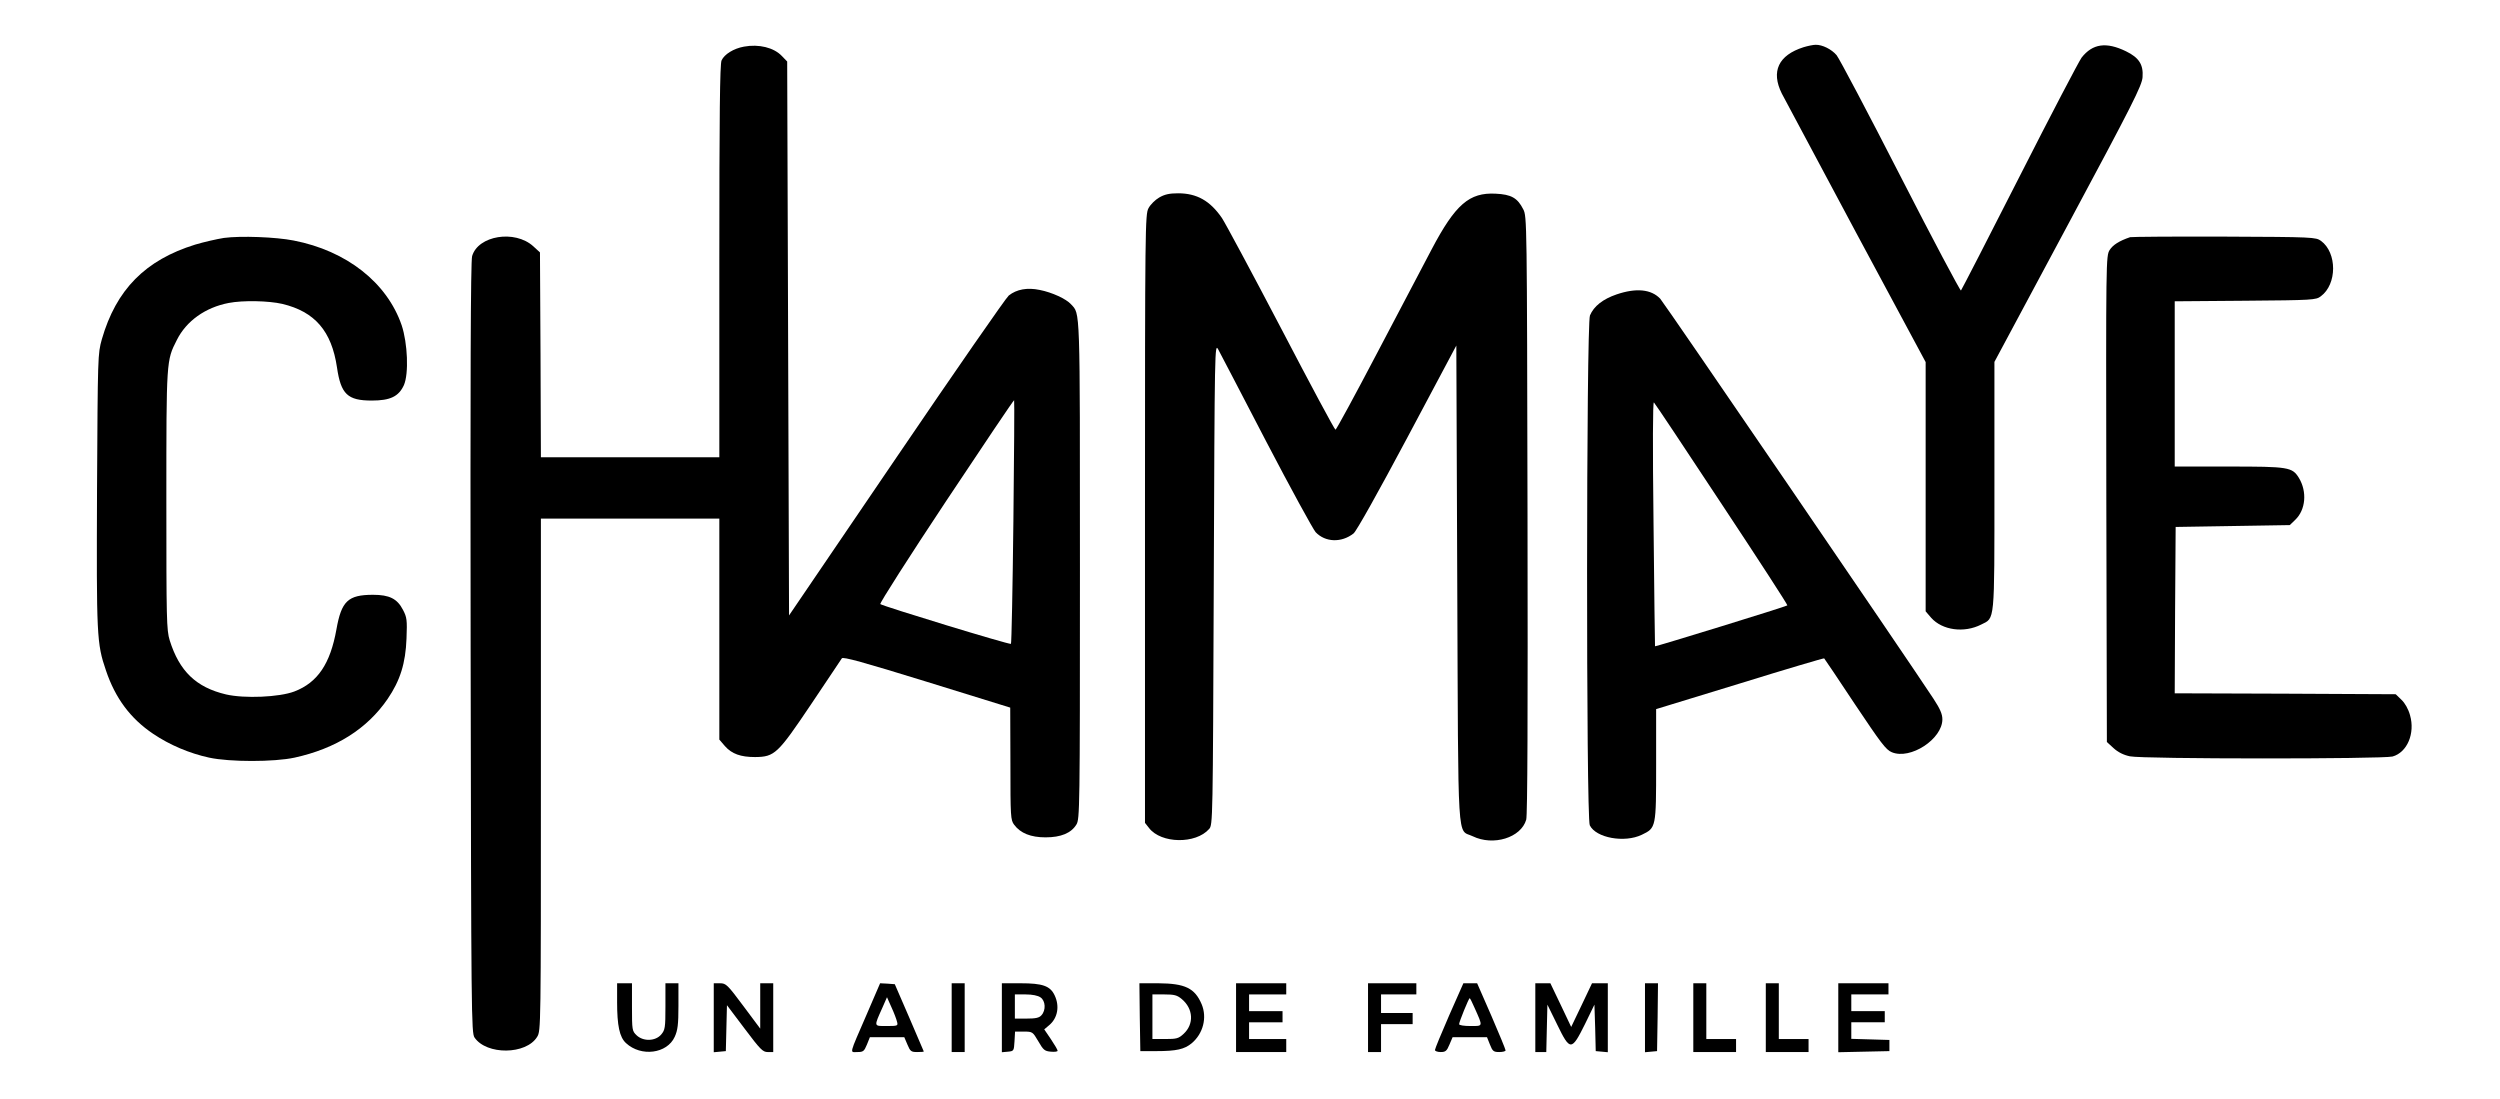<?xml version="1.0" standalone="no"?>
<!DOCTYPE svg PUBLIC "-//W3C//DTD SVG 20010904//EN"
 "http://www.w3.org/TR/2001/REC-SVG-20010904/DTD/svg10.dtd">
<svg version="1.0" xmlns="http://www.w3.org/2000/svg"
 width="1345pt" height="591pt" viewBox="0 0 1345 591"
 preserveAspectRatio="xMidYMid meet">

<g transform="translate(0,591) scale(0.1,-0.1)"
fill="#000000" stroke="none">
<path d="M4002 5659 c-55 -10 -105 -41 -120 -74 -9 -19 -12 -296 -12 -1080 l0
-1055 -480 0 -480 0 -2 551 -3 551 -36 33 c-99 90 -297 58 -329 -53 -8 -26
-10 -667 -8 -2107 3 -1988 4 -2071 21 -2097 65 -95 278 -93 337 4 20 33 20 45
20 1411 l0 1377 480 0 480 0 0 -595 0 -594 30 -35 c37 -42 85 -59 162 -59 106
1 122 17 301 283 87 129 161 241 166 248 5 10 114 -20 457 -126 l449 -139 1
-301 c0 -286 1 -304 20 -329 34 -46 90 -68 169 -68 83 0 138 23 166 69 18 30
19 78 19 1369 0 1436 2 1375 -48 1430 -26 29 -102 64 -168 77 -67 14 -124 4
-167 -30 -14 -11 -286 -403 -604 -871 l-578 -850 -5 1490 -5 1490 -29 30 c-43
45 -123 65 -204 50z m1450 -2557 c-4 -358 -10 -653 -13 -656 -6 -6 -690 203
-703 214 -4 5 155 254 354 554 200 301 364 545 366 543 2 -2 0 -297 -4 -655z"/>
<path d="M9703 5656 c-135 -43 -176 -130 -117 -249 15 -29 195 -365 400 -749
l374 -696 0 -671 0 -670 30 -35 c60 -67 177 -83 269 -36 74 37 71 1 71 746 l0
667 397 741 c347 647 397 746 400 791 5 67 -19 105 -89 139 -107 52 -180 41
-239 -34 -14 -19 -165 -307 -334 -640 -169 -333 -311 -608 -315 -613 -3 -4
-150 272 -325 614 -175 342 -330 635 -344 652 -27 32 -77 57 -113 56 -13 0
-42 -6 -65 -13z"/>
<path d="M6236 4847 c-21 -12 -47 -38 -57 -57 -18 -33 -19 -97 -19 -1671 l0
-1636 22 -28 c65 -84 251 -87 323 -5 20 22 20 40 25 1319 5 1279 5 1296 24
1261 10 -19 127 -242 258 -495 132 -253 252 -472 266 -488 52 -55 139 -58 204
-7 15 11 135 226 289 515 l264 496 5 -1284 c6 -1442 -2 -1315 83 -1356 111
-54 260 -8 288 89 7 23 9 566 7 1640 -3 1582 -3 1606 -23 1644 -31 61 -64 80
-149 84 -141 7 -216 -57 -344 -300 -44 -84 -177 -337 -295 -561 -118 -225
-218 -409 -222 -409 -5 0 -136 245 -292 544 -156 298 -300 566 -319 595 -64
93 -135 133 -236 133 -47 0 -73 -6 -102 -23z"/>
<path d="M1205 4630 c-38 -6 -108 -22 -155 -36 -268 -83 -425 -242 -502 -509
-22 -79 -22 -85 -26 -810 -3 -786 -2 -826 48 -972 50 -149 132 -259 254 -341
89 -60 195 -105 301 -128 110 -24 350 -24 460 0 223 49 390 155 500 315 68
100 97 192 102 326 4 100 2 114 -19 154 -31 60 -73 81 -161 81 -135 0 -170
-34 -197 -186 -33 -185 -101 -286 -226 -334 -81 -31 -269 -39 -368 -16 -161
38 -251 125 -303 291 -17 56 -18 108 -18 755 0 753 0 750 56 860 51 103 154
176 279 200 77 15 215 12 289 -5 175 -42 265 -146 294 -342 21 -144 57 -178
187 -178 100 0 145 22 173 83 27 62 20 226 -12 322 -79 230 -297 401 -581 456
-96 19 -285 26 -375 14z"/>
<path d="M11460 4634 c-59 -20 -93 -42 -110 -69 -20 -32 -20 -49 -18 -1340 l3
-1307 36 -33 c24 -22 54 -37 88 -44 69 -15 1360 -15 1413 -1 79 22 122 125 94
222 -9 33 -27 65 -46 83 l-31 30 -595 3 -594 2 2 448 3 447 307 5 307 5 29 28
c57 54 65 152 20 226 -36 58 -55 61 -378 61 l-290 0 0 445 0 444 379 3 c365 3
381 4 407 24 88 65 88 234 1 298 -28 20 -41 21 -520 23 -271 1 -499 -1 -507
-3z"/>
<path d="M8697 4326 c-73 -25 -122 -63 -143 -113 -20 -45 -21 -2704 -1 -2743
33 -68 187 -96 280 -51 77 37 77 38 77 378 l0 298 451 138 c248 77 452 137
453 135 2 -1 76 -112 165 -246 140 -209 167 -246 199 -259 100 -42 272 71 272
177 0 28 -12 56 -48 111 -147 224 -1448 2128 -1470 2152 -49 51 -129 59 -235
23z m567 -1130 c196 -296 355 -541 352 -543 -5 -6 -710 -223 -712 -220 -1 1
-4 299 -8 662 -5 417 -4 656 2 650 6 -5 170 -252 366 -549z"/>
<path d="M3320 520 c0 -128 13 -190 48 -222 81 -75 221 -57 262 34 16 35 20
66 20 166 l0 122 -35 0 -35 0 0 -124 c0 -116 -2 -127 -23 -152 -31 -36 -96
-38 -132 -4 -24 23 -25 28 -25 152 l0 128 -40 0 -40 0 0 -100z"/>
<path d="M3840 434 l0 -185 33 3 32 3 3 124 3 123 95 -126 c84 -112 98 -126
124 -126 l30 0 0 185 0 185 -35 0 -35 0 0 -122 0 -122 -91 122 c-85 114 -93
122 -125 122 l-34 0 0 -186z"/>
<path d="M4663 453 c-97 -224 -92 -203 -50 -203 31 0 36 4 51 40 l16 40 92 0
93 0 17 -40 c15 -36 20 -40 52 -40 20 0 36 1 36 3 0 1 -35 83 -78 182 l-78
180 -40 3 -39 2 -72 -167z m163 -40 c6 -22 4 -23 -56 -23 -70 0 -69 -5 -23 98
l25 57 24 -54 c14 -30 27 -65 30 -78z"/>
<path d="M5120 435 l0 -185 35 0 35 0 0 185 0 185 -35 0 -35 0 0 -185z"/>
<path d="M5390 434 l0 -185 33 3 c31 3 32 4 35 55 l3 53 47 0 c47 0 48 -1 78
-52 27 -47 34 -53 67 -56 20 -2 37 0 37 5 0 5 -16 32 -36 62 l-36 53 26 22
c46 38 58 102 30 161 -24 51 -65 65 -183 65 l-101 0 0 -186z m208 110 c27 -18
30 -69 5 -96 -12 -14 -31 -18 -80 -18 l-63 0 0 65 0 65 58 0 c36 0 66 -6 80
-16z"/>
<path d="M6132 438 l3 -183 85 0 c110 0 152 10 191 42 62 52 84 138 54 210
-37 87 -89 112 -233 113 l-102 0 2 -182z m226 97 c62 -52 67 -134 10 -187 -27
-25 -37 -28 -99 -28 l-69 0 0 120 0 120 64 0 c54 0 69 -4 94 -25z"/>
<path d="M6650 435 l0 -185 135 0 135 0 0 35 0 35 -100 0 -100 0 0 45 0 45 90
0 90 0 0 30 0 30 -90 0 -90 0 0 45 0 45 100 0 100 0 0 30 0 30 -135 0 -135 0
0 -185z"/>
<path d="M7360 435 l0 -185 35 0 35 0 0 75 0 75 85 0 85 0 0 30 0 30 -85 0
-85 0 0 50 0 50 95 0 95 0 0 30 0 30 -130 0 -130 0 0 -185z"/>
<path d="M7796 446 c-42 -96 -76 -179 -76 -185 0 -6 14 -11 31 -11 26 0 33 6
47 40 l17 40 93 0 92 0 16 -40 c14 -36 20 -40 50 -40 19 0 34 4 34 9 0 5 -34
88 -76 185 l-77 176 -37 0 -37 0 -77 -174z m138 40 c45 -101 46 -96 -23 -96
-34 0 -61 4 -61 10 0 12 52 140 57 140 2 0 14 -24 27 -54z"/>
<path d="M8260 435 l0 -185 30 0 29 0 3 128 3 127 53 -108 c69 -142 77 -142
149 3 l51 105 4 -125 3 -125 33 -3 32 -3 0 185 0 186 -42 0 -43 0 -56 -118
-56 -117 -56 118 -56 117 -41 0 -40 0 0 -185z"/>
<path d="M8850 434 l0 -185 33 3 32 3 3 183 2 182 -35 0 -35 0 0 -186z"/>
<path d="M9110 435 l0 -185 115 0 115 0 0 35 0 35 -80 0 -80 0 0 150 0 150
-35 0 -35 0 0 -185z"/>
<path d="M9500 435 l0 -185 115 0 115 0 0 35 0 35 -80 0 -80 0 0 150 0 150
-35 0 -35 0 0 -185z"/>
<path d="M9890 435 l0 -186 138 3 137 3 0 30 0 30 -102 3 -103 3 0 44 0 45 90
0 90 0 0 30 0 30 -90 0 -90 0 0 45 0 45 100 0 100 0 0 30 0 30 -135 0 -135 0
0 -185z"/>
</g>
</svg>
